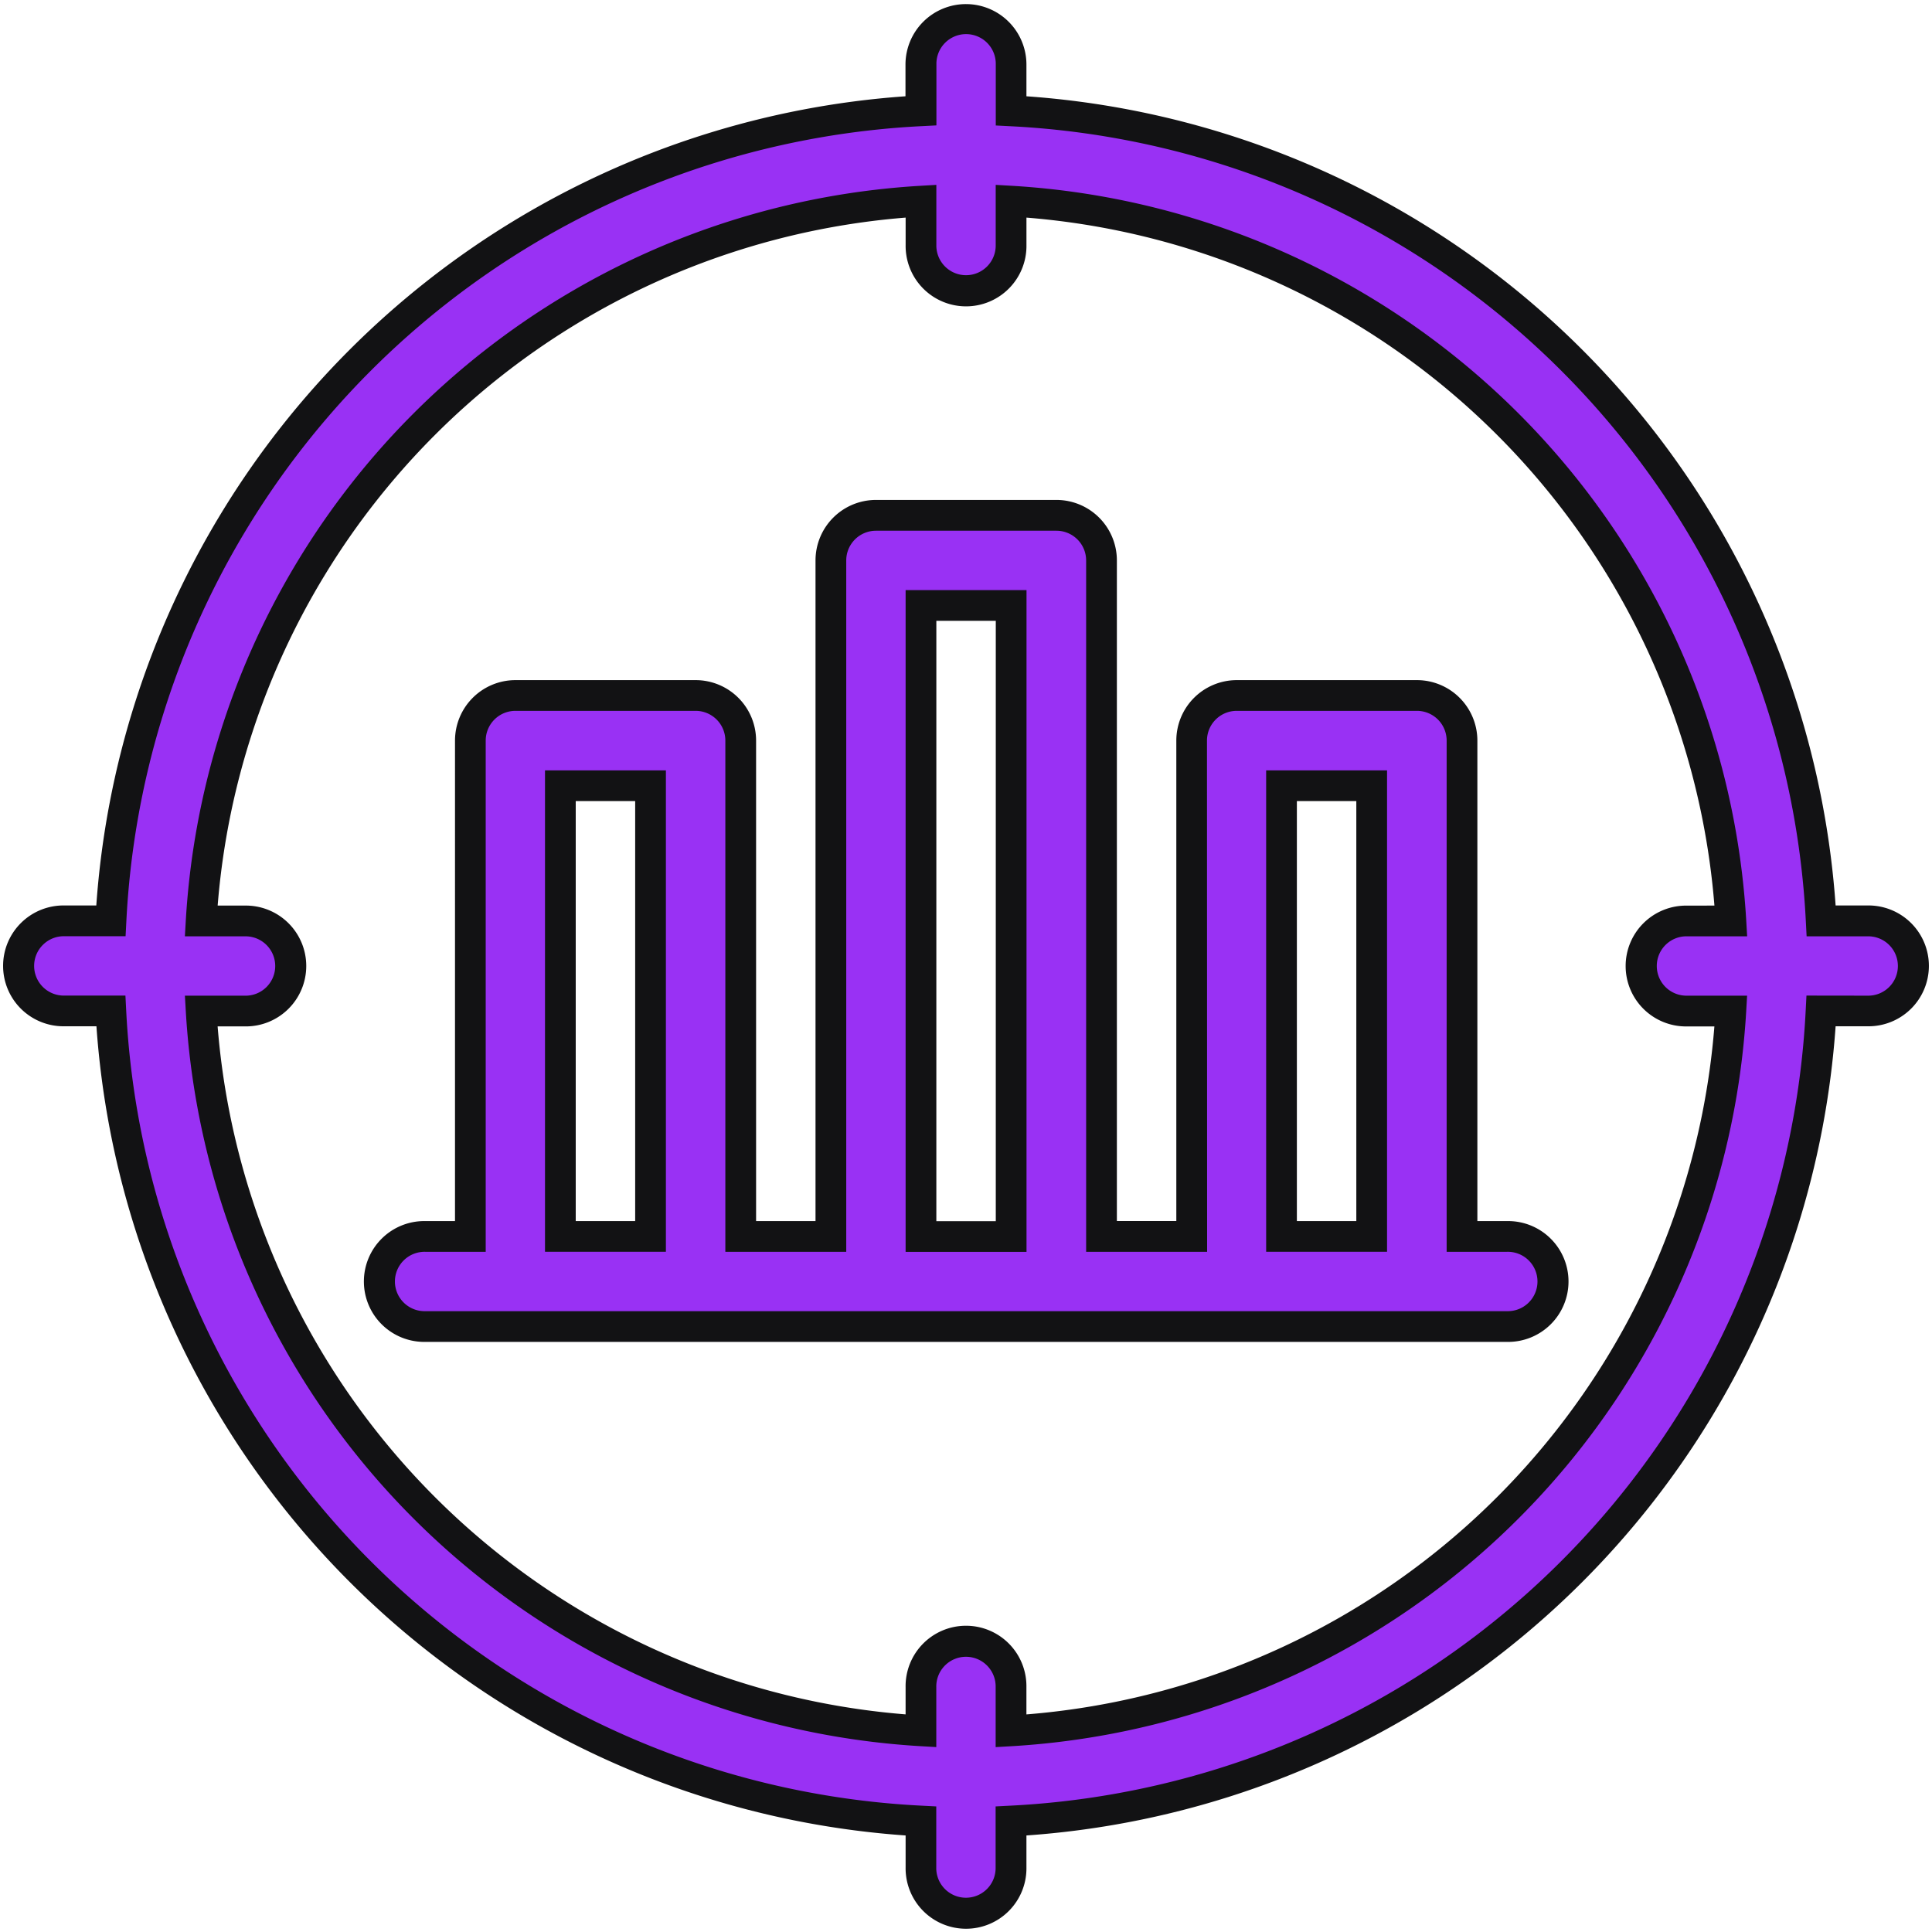 <svg xmlns="http://www.w3.org/2000/svg" xmlns:xlink="http://www.w3.org/1999/xlink" width="113.172" height="113.173" viewBox="0 0 113.172 113.173"><defs><style>.a{fill:none;}.b{clip-path:url(#a);}.c{fill:#9931f4;fill-rule:evenodd;}.d{fill:#121214;}</style><clipPath id="a"><rect class="a" width="113.173" height="113.173"></rect></clipPath></defs><g class="b" transform="translate(0 0)"><path class="c" d="M56.346.9a2.64,2.64,0,0,0-2.639,2.639V6.251A50.2,50.2,0,0,0,6.252,53.706H3.539a2.639,2.639,0,1,0,0,5.277H6.252a50.2,50.2,0,0,0,47.456,47.456v2.713a2.639,2.639,0,1,0,5.277,0v-2.713a50.2,50.2,0,0,0,47.456-47.456h2.712a2.639,2.639,0,1,0,0-5.277h-2.712A50.2,50.2,0,0,0,58.985,6.251V3.539A2.641,2.641,0,0,0,56.346.9M53.708,11.543V14.1a2.639,2.639,0,1,0,5.277,0v-2.56A44.905,44.905,0,0,1,101.15,53.708h-2.56a2.639,2.639,0,1,0,0,5.277h2.56A44.905,44.905,0,0,1,58.985,101.15V98.591a2.639,2.639,0,1,0-5.277,0v2.559A44.905,44.905,0,0,1,11.543,58.985H14.1a2.639,2.639,0,1,0,0-5.277H11.543A44.905,44.905,0,0,1,53.708,11.543m-2.639,18.4a2.641,2.641,0,0,0-2.639,2.639v39.6H43.148V43.143A2.642,2.642,0,0,0,40.51,40.5H29.95a2.641,2.641,0,0,0-2.639,2.639V72.188H24.673a2.639,2.639,0,1,0,0,5.277H88.04a2.639,2.639,0,1,0,0-5.277H85.4V43.143A2.642,2.642,0,0,0,82.763,40.5H72.2a2.641,2.641,0,0,0-2.639,2.639V72.188H64.282v-39.6a2.642,2.642,0,0,0-2.639-2.639Zm2.639,5.282H58.99V72.193H53.708ZM32.584,45.787h5.282v26.4H32.584Zm42.243,0h5.282v26.4H74.827Z" transform="translate(0.241 0.24)"></path><path class="d" d="M56.346,0a3.543,3.543,0,0,1,3.539,3.539V5.4a51.108,51.108,0,0,1,47.4,47.4h1.865a3.539,3.539,0,1,1,0,7.077h-1.865a51.107,51.107,0,0,1-47.4,47.4v1.866a3.539,3.539,0,1,1-7.077,0v-1.866a51.107,51.107,0,0,1-47.4-47.4H3.539a3.539,3.539,0,1,1,0-7.077H5.4a51.108,51.108,0,0,1,47.4-47.4V3.539A3.543,3.543,0,0,1,56.346,0Zm52.806,58.084a1.739,1.739,0,1,0,0-3.477h-3.566l-.044-.853a49.115,49.115,0,0,0-46.6-46.6l-.853-.044V3.539a1.739,1.739,0,1,0-3.477,0V7.105l-.853.044a49.115,49.115,0,0,0-46.6,46.6l-.044.853H3.539a1.739,1.739,0,1,0,0,3.477H7.106l.044.853a49.113,49.113,0,0,0,46.6,46.6l.853.044v3.568a1.739,1.739,0,1,0,3.477,0v-3.568l.853-.044a49.113,49.113,0,0,0,46.6-46.6l.044-.853ZM54.608,10.589V14.1a1.739,1.739,0,1,0,3.477,0V10.589l.952.055a45.805,45.805,0,0,1,43.011,43.011l.055.952H98.59a1.739,1.739,0,1,0,0,3.477H102.1l-.055.952a45.806,45.806,0,0,1-43.011,43.011l-.952.055V98.591a1.739,1.739,0,1,0-3.477,0V102.1l-.952-.055A45.805,45.805,0,0,1,10.645,59.037l-.055-.952H14.1a1.739,1.739,0,1,0,0-3.477H10.589l.055-.952A45.805,45.805,0,0,1,53.655,10.645Zm45.578,42.218a43.939,43.939,0,0,0-40.3-40.3v1.6a3.539,3.539,0,1,1-7.077,0v-1.6a43.939,43.939,0,0,0-40.3,40.3H14.1a3.539,3.539,0,1,1,0,7.077H12.507a43.939,43.939,0,0,0,40.3,40.3V98.591a3.539,3.539,0,1,1,7.077,0v1.595a43.939,43.939,0,0,0,40.3-40.3h-1.6a3.539,3.539,0,1,1,0-7.077ZM51.069,29.045H61.644a3.543,3.543,0,0,1,3.539,3.539v38.7h3.482V43.143A3.543,3.543,0,0,1,72.2,39.6h10.56A3.543,3.543,0,0,1,86.3,43.143V71.288H88.04a3.539,3.539,0,1,1,0,7.077H24.673a3.539,3.539,0,1,1,0-7.077h1.739V43.143A3.543,3.543,0,0,1,29.95,39.6H40.51a3.543,3.543,0,0,1,3.539,3.539V71.288H47.53v-38.7A3.543,3.543,0,0,1,51.069,29.045Zm19.4,44.043H63.382v-40.5a1.741,1.741,0,0,0-1.739-1.739H51.069a1.741,1.741,0,0,0-1.739,1.739v40.5H42.248V43.143A1.741,1.741,0,0,0,40.51,41.4H29.95a1.741,1.741,0,0,0-1.739,1.739V73.088H24.673a1.739,1.739,0,1,0,0,3.477H88.04a1.739,1.739,0,1,0,0-3.477H84.5V43.143A1.741,1.741,0,0,0,82.763,41.4H72.2a1.741,1.741,0,0,0-1.739,1.739ZM52.808,34.327H59.89V73.093H52.808Zm5.282,1.8H54.608V71.293H58.09Zm-26.406,8.76h7.082v28.2H31.684Zm5.282,1.8H33.484v24.6h3.482Zm36.961-1.8h7.082v28.2H73.927Zm5.282,1.8H75.727v24.6h3.482Z" transform="translate(0.241 0.24)"></path></g></svg>